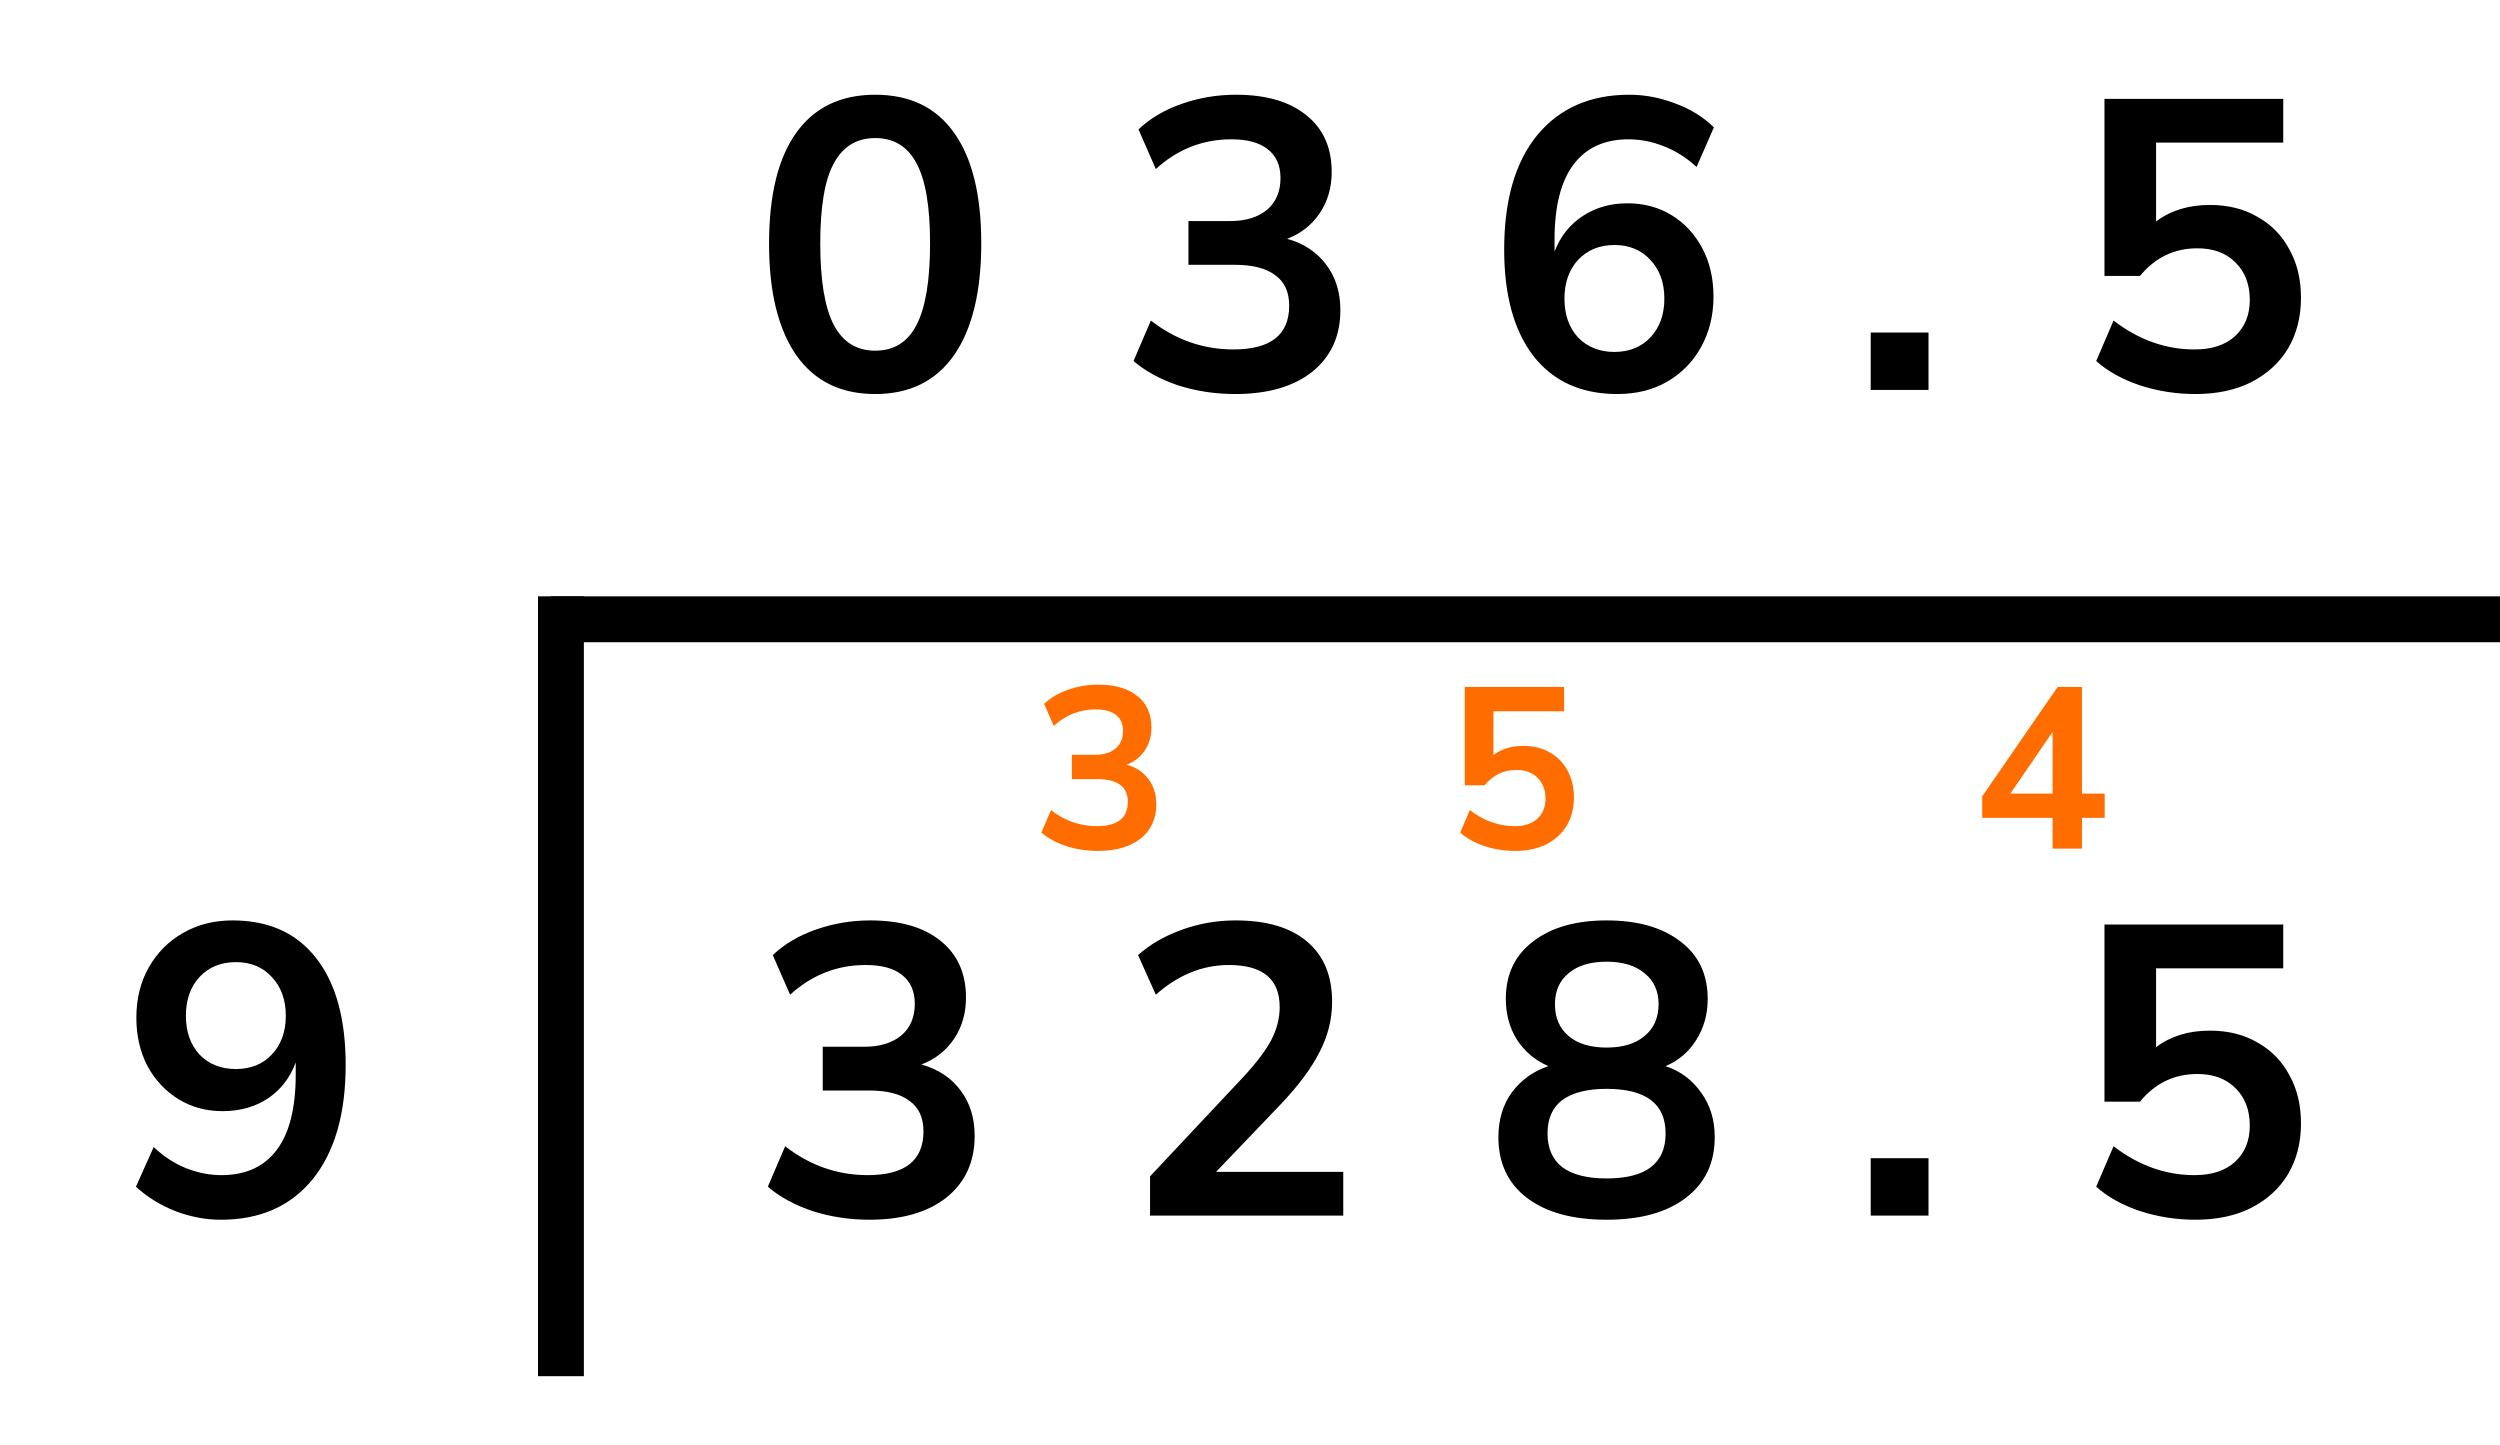 <?xml version="1.0" encoding="UTF-8"?> <svg xmlns="http://www.w3.org/2000/svg" width="109" height="63" viewBox="0 0 109 63" fill="none"><g clip-path="url(#clip0)"><path d="M37.905 53.18C37.041 53.18 36.213 53.054 35.421 52.802C34.641 52.538 33.993 52.184 33.477 51.74L34.233 49.976C35.313 50.816 36.513 51.236 37.833 51.236C39.453 51.236 40.263 50.6 40.263 49.328C40.263 48.728 40.059 48.284 39.651 47.996C39.255 47.696 38.673 47.546 37.905 47.546H35.871V45.638H37.689C38.361 45.638 38.895 45.476 39.291 45.152C39.687 44.816 39.885 44.354 39.885 43.766C39.885 43.214 39.699 42.794 39.327 42.506C38.967 42.218 38.439 42.074 37.743 42.074C36.495 42.074 35.397 42.506 34.449 43.37L33.693 41.642C34.197 41.162 34.827 40.79 35.583 40.526C36.339 40.262 37.125 40.13 37.941 40.13C39.261 40.13 40.287 40.43 41.019 41.03C41.751 41.618 42.117 42.44 42.117 43.496C42.117 44.18 41.943 44.78 41.595 45.296C41.247 45.812 40.773 46.184 40.173 46.412C40.905 46.616 41.475 46.994 41.883 47.546C42.291 48.086 42.495 48.746 42.495 49.526C42.495 50.654 42.087 51.548 41.271 52.208C40.455 52.856 39.333 53.18 37.905 53.18ZM50.142 53V51.29L54.246 46.916C54.798 46.316 55.194 45.788 55.434 45.332C55.674 44.864 55.794 44.39 55.794 43.91C55.794 42.686 55.056 42.074 53.58 42.074C52.428 42.074 51.366 42.506 50.394 43.37L49.62 41.642C50.124 41.186 50.754 40.82 51.51 40.544C52.266 40.268 53.052 40.13 53.868 40.13C55.224 40.13 56.262 40.436 56.982 41.048C57.714 41.66 58.08 42.536 58.08 43.676C58.08 44.444 57.894 45.182 57.522 45.89C57.162 46.598 56.592 47.36 55.812 48.176L53.022 51.092H58.566V53H50.142ZM70.046 53.18C68.57 53.18 67.412 52.862 66.572 52.226C65.744 51.59 65.33 50.708 65.33 49.58C65.33 48.812 65.528 48.158 65.924 47.618C66.332 47.078 66.86 46.7 67.508 46.484C66.932 46.232 66.476 45.848 66.14 45.332C65.816 44.816 65.654 44.222 65.654 43.55C65.654 42.482 66.05 41.648 66.842 41.048C67.634 40.436 68.702 40.13 70.046 40.13C71.402 40.13 72.476 40.436 73.268 41.048C74.06 41.648 74.456 42.482 74.456 43.55C74.456 44.222 74.288 44.822 73.952 45.35C73.628 45.866 73.184 46.244 72.62 46.484C73.268 46.7 73.784 47.084 74.168 47.636C74.564 48.176 74.762 48.824 74.762 49.58C74.762 50.708 74.342 51.59 73.502 52.226C72.674 52.862 71.522 53.18 70.046 53.18ZM70.046 45.674C70.754 45.674 71.306 45.506 71.702 45.17C72.11 44.834 72.314 44.372 72.314 43.784C72.314 43.208 72.11 42.758 71.702 42.434C71.306 42.098 70.754 41.93 70.046 41.93C69.338 41.93 68.786 42.098 68.39 42.434C67.994 42.758 67.796 43.208 67.796 43.784C67.796 44.372 67.994 44.834 68.39 45.17C68.786 45.506 69.338 45.674 70.046 45.674ZM70.046 51.38C71.762 51.38 72.62 50.726 72.62 49.418C72.62 48.122 71.762 47.474 70.046 47.474C69.206 47.474 68.564 47.636 68.12 47.96C67.688 48.284 67.472 48.77 67.472 49.418C67.472 50.066 67.688 50.558 68.12 50.894C68.564 51.218 69.206 51.38 70.046 51.38ZM81.563 53V50.498H84.083V53H81.563ZM95.715 53.18C94.887 53.18 94.083 53.054 93.303 52.802C92.523 52.538 91.887 52.184 91.395 51.74L92.151 49.976C93.243 50.816 94.419 51.236 95.679 51.236C96.435 51.236 97.023 51.044 97.443 50.66C97.875 50.264 98.091 49.736 98.091 49.076C98.091 48.404 97.887 47.864 97.479 47.456C97.071 47.036 96.513 46.826 95.805 46.826C94.797 46.826 93.963 47.228 93.303 48.032H91.755V40.31H99.549V42.218H94.005V45.656C94.641 45.176 95.421 44.936 96.345 44.936C97.149 44.936 97.845 45.11 98.433 45.458C99.033 45.794 99.495 46.268 99.819 46.88C100.155 47.48 100.323 48.182 100.323 48.986C100.323 49.814 100.137 50.546 99.765 51.182C99.393 51.806 98.859 52.298 98.163 52.658C97.479 53.006 96.663 53.18 95.715 53.18Z" fill="black"></path><path d="M66.064 37.1C65.604 37.1 65.157 37.03 64.724 36.89C64.291 36.743 63.937 36.547 63.664 36.3L64.084 35.32C64.691 35.787 65.344 36.02 66.044 36.02C66.464 36.02 66.791 35.913 67.024 35.7C67.264 35.48 67.384 35.187 67.384 34.82C67.384 34.447 67.271 34.147 67.044 33.92C66.817 33.687 66.507 33.57 66.114 33.57C65.554 33.57 65.091 33.793 64.724 34.24H63.864V29.95H68.194V31.01H65.114V32.92C65.467 32.653 65.901 32.52 66.414 32.52C66.861 32.52 67.247 32.617 67.574 32.81C67.907 32.997 68.164 33.26 68.344 33.6C68.531 33.933 68.624 34.323 68.624 34.77C68.624 35.23 68.521 35.637 68.314 35.99C68.107 36.337 67.811 36.61 67.424 36.81C67.044 37.003 66.591 37.1 66.064 37.1Z" fill="#FF6D00"></path><path d="M47.864 37.1C47.384 37.1 46.924 37.03 46.484 36.89C46.051 36.743 45.691 36.547 45.404 36.3L45.824 35.32C46.424 35.787 47.091 36.02 47.824 36.02C48.724 36.02 49.174 35.667 49.174 34.96C49.174 34.627 49.061 34.38 48.834 34.22C48.614 34.053 48.291 33.97 47.864 33.97H46.734V32.91H47.744C48.117 32.91 48.414 32.82 48.634 32.64C48.854 32.453 48.964 32.197 48.964 31.87C48.964 31.563 48.861 31.33 48.654 31.17C48.454 31.01 48.161 30.93 47.774 30.93C47.081 30.93 46.471 31.17 45.944 31.65L45.524 30.69C45.804 30.423 46.154 30.217 46.574 30.07C46.994 29.923 47.431 29.85 47.884 29.85C48.617 29.85 49.187 30.017 49.594 30.35C50.001 30.677 50.204 31.133 50.204 31.72C50.204 32.1 50.107 32.433 49.914 32.72C49.721 33.007 49.457 33.213 49.124 33.34C49.531 33.453 49.847 33.663 50.074 33.97C50.301 34.27 50.414 34.637 50.414 35.07C50.414 35.697 50.187 36.193 49.734 36.56C49.281 36.92 48.657 37.1 47.864 37.1Z" fill="#FF6D00"></path><path d="M89.494 37V35.66H86.424V34.72L89.714 29.95H90.774V34.6H91.764V35.66H90.774V37H89.494ZM89.494 34.6V31.91L87.654 34.6H89.494Z" fill="#FF6D00"></path><line x1="24" y1="27.001" x2="126" y2="27.001" stroke="black" stroke-width="2"></line><line x1="24.456" y1="60.002" x2="24.456" y2="26" stroke="black" stroke-width="2"></line><path d="M9.635 53.18C8.963 53.18 8.297 53.054 7.637 52.802C6.977 52.538 6.407 52.184 5.927 51.74L6.701 50.012C7.133 50.42 7.601 50.726 8.105 50.93C8.621 51.134 9.137 51.236 9.653 51.236C10.709 51.236 11.513 50.87 12.065 50.138C12.617 49.406 12.893 48.314 12.893 46.862V46.322C12.653 46.982 12.251 47.504 11.687 47.888C11.123 48.26 10.463 48.446 9.707 48.446C8.987 48.446 8.345 48.272 7.781 47.924C7.217 47.576 6.767 47.096 6.431 46.484C6.107 45.86 5.945 45.158 5.945 44.378C5.945 43.55 6.125 42.818 6.485 42.182C6.845 41.546 7.337 41.048 7.961 40.688C8.597 40.316 9.323 40.13 10.139 40.13C11.723 40.13 12.941 40.682 13.793 41.786C14.645 42.878 15.071 44.426 15.071 46.43C15.071 48.566 14.591 50.228 13.631 51.416C12.671 52.592 11.339 53.18 9.635 53.18ZM10.283 46.61C10.931 46.61 11.453 46.4 11.849 45.98C12.257 45.548 12.461 44.984 12.461 44.288C12.461 43.592 12.257 43.028 11.849 42.596C11.453 42.164 10.931 41.948 10.283 41.948C9.635 41.948 9.107 42.164 8.699 42.596C8.303 43.028 8.105 43.592 8.105 44.288C8.105 44.984 8.303 45.548 8.699 45.98C9.107 46.4 9.635 46.61 10.283 46.61Z" fill="black"></path></g><path d="M38.157 17.18C36.657 17.18 35.511 16.616 34.719 15.488C33.927 14.348 33.531 12.728 33.531 10.628C33.531 8.504 33.927 6.89 34.719 5.786C35.511 4.682 36.657 4.13 38.157 4.13C39.669 4.13 40.815 4.682 41.595 5.786C42.387 6.89 42.783 8.498 42.783 10.61C42.783 12.722 42.387 14.348 41.595 15.488C40.803 16.616 39.657 17.18 38.157 17.18ZM38.157 15.29C38.973 15.29 39.573 14.918 39.957 14.174C40.353 13.418 40.551 12.23 40.551 10.61C40.551 9.002 40.353 7.838 39.957 7.118C39.573 6.386 38.973 6.02 38.157 6.02C37.353 6.02 36.753 6.386 36.357 7.118C35.961 7.838 35.763 9.002 35.763 10.61C35.763 12.23 35.961 13.418 36.357 14.174C36.753 14.918 37.353 15.29 38.157 15.29ZM53.85 17.18C52.986 17.18 52.158 17.054 51.366 16.802C50.586 16.538 49.938 16.184 49.422 15.74L50.178 13.976C51.258 14.816 52.458 15.236 53.778 15.236C55.398 15.236 56.208 14.6 56.208 13.328C56.208 12.728 56.004 12.284 55.596 11.996C55.2 11.696 54.618 11.546 53.85 11.546H51.816V9.638H53.634C54.306 9.638 54.84 9.476 55.236 9.152C55.632 8.816 55.83 8.354 55.83 7.766C55.83 7.214 55.644 6.794 55.272 6.506C54.912 6.218 54.384 6.074 53.688 6.074C52.44 6.074 51.342 6.506 50.394 7.37L49.638 5.642C50.142 5.162 50.772 4.79 51.528 4.526C52.284 4.262 53.07 4.13 53.886 4.13C55.206 4.13 56.232 4.43 56.964 5.03C57.696 5.618 58.062 6.44 58.062 7.496C58.062 8.18 57.888 8.78 57.54 9.296C57.192 9.812 56.718 10.184 56.118 10.412C56.85 10.616 57.42 10.994 57.828 11.546C58.236 12.086 58.44 12.746 58.44 13.526C58.44 14.654 58.032 15.548 57.216 16.208C56.4 16.856 55.278 17.18 53.85 17.18ZM70.514 17.18C68.942 17.18 67.724 16.628 66.86 15.524C66.008 14.42 65.582 12.872 65.582 10.88C65.582 8.732 66.062 7.07 67.022 5.894C67.994 4.718 69.332 4.13 71.036 4.13C71.708 4.13 72.374 4.256 73.034 4.508C73.694 4.748 74.258 5.096 74.726 5.552L73.97 7.28C73.526 6.872 73.052 6.572 72.548 6.38C72.044 6.176 71.528 6.074 71 6.074C69.956 6.074 69.158 6.44 68.606 7.172C68.054 7.904 67.778 8.996 67.778 10.448V10.97C68.03 10.31 68.438 9.794 69.002 9.422C69.566 9.05 70.214 8.864 70.946 8.864C71.678 8.864 72.326 9.038 72.89 9.386C73.454 9.734 73.898 10.214 74.222 10.826C74.546 11.438 74.708 12.14 74.708 12.932C74.708 13.748 74.528 14.48 74.168 15.128C73.82 15.764 73.328 16.268 72.692 16.64C72.068 17 71.342 17.18 70.514 17.18ZM70.388 15.344C71.036 15.344 71.558 15.134 71.954 14.714C72.362 14.282 72.566 13.718 72.566 13.022C72.566 12.326 72.362 11.762 71.954 11.33C71.558 10.898 71.036 10.682 70.388 10.682C69.74 10.682 69.212 10.898 68.804 11.33C68.408 11.762 68.21 12.326 68.21 13.022C68.21 13.718 68.408 14.282 68.804 14.714C69.212 15.134 69.74 15.344 70.388 15.344ZM81.563 17V14.498H84.083V17H81.563ZM95.715 17.18C94.887 17.18 94.083 17.054 93.303 16.802C92.523 16.538 91.887 16.184 91.395 15.74L92.151 13.976C93.243 14.816 94.419 15.236 95.679 15.236C96.435 15.236 97.023 15.044 97.443 14.66C97.875 14.264 98.091 13.736 98.091 13.076C98.091 12.404 97.887 11.864 97.479 11.456C97.071 11.036 96.513 10.826 95.805 10.826C94.797 10.826 93.963 11.228 93.303 12.032H91.755V4.31H99.549V6.218H94.005V9.656C94.641 9.176 95.421 8.936 96.345 8.936C97.149 8.936 97.845 9.11 98.433 9.458C99.033 9.794 99.495 10.268 99.819 10.88C100.155 11.48 100.323 12.182 100.323 12.986C100.323 13.814 100.137 14.546 99.765 15.182C99.393 15.806 98.859 16.298 98.163 16.658C97.479 17.006 96.663 17.18 95.715 17.18Z" fill="black"></path><defs><clipPath id="clip0"><rect width="109" height="40" fill="white" transform="translate(0 23)"></rect></clipPath></defs></svg> 